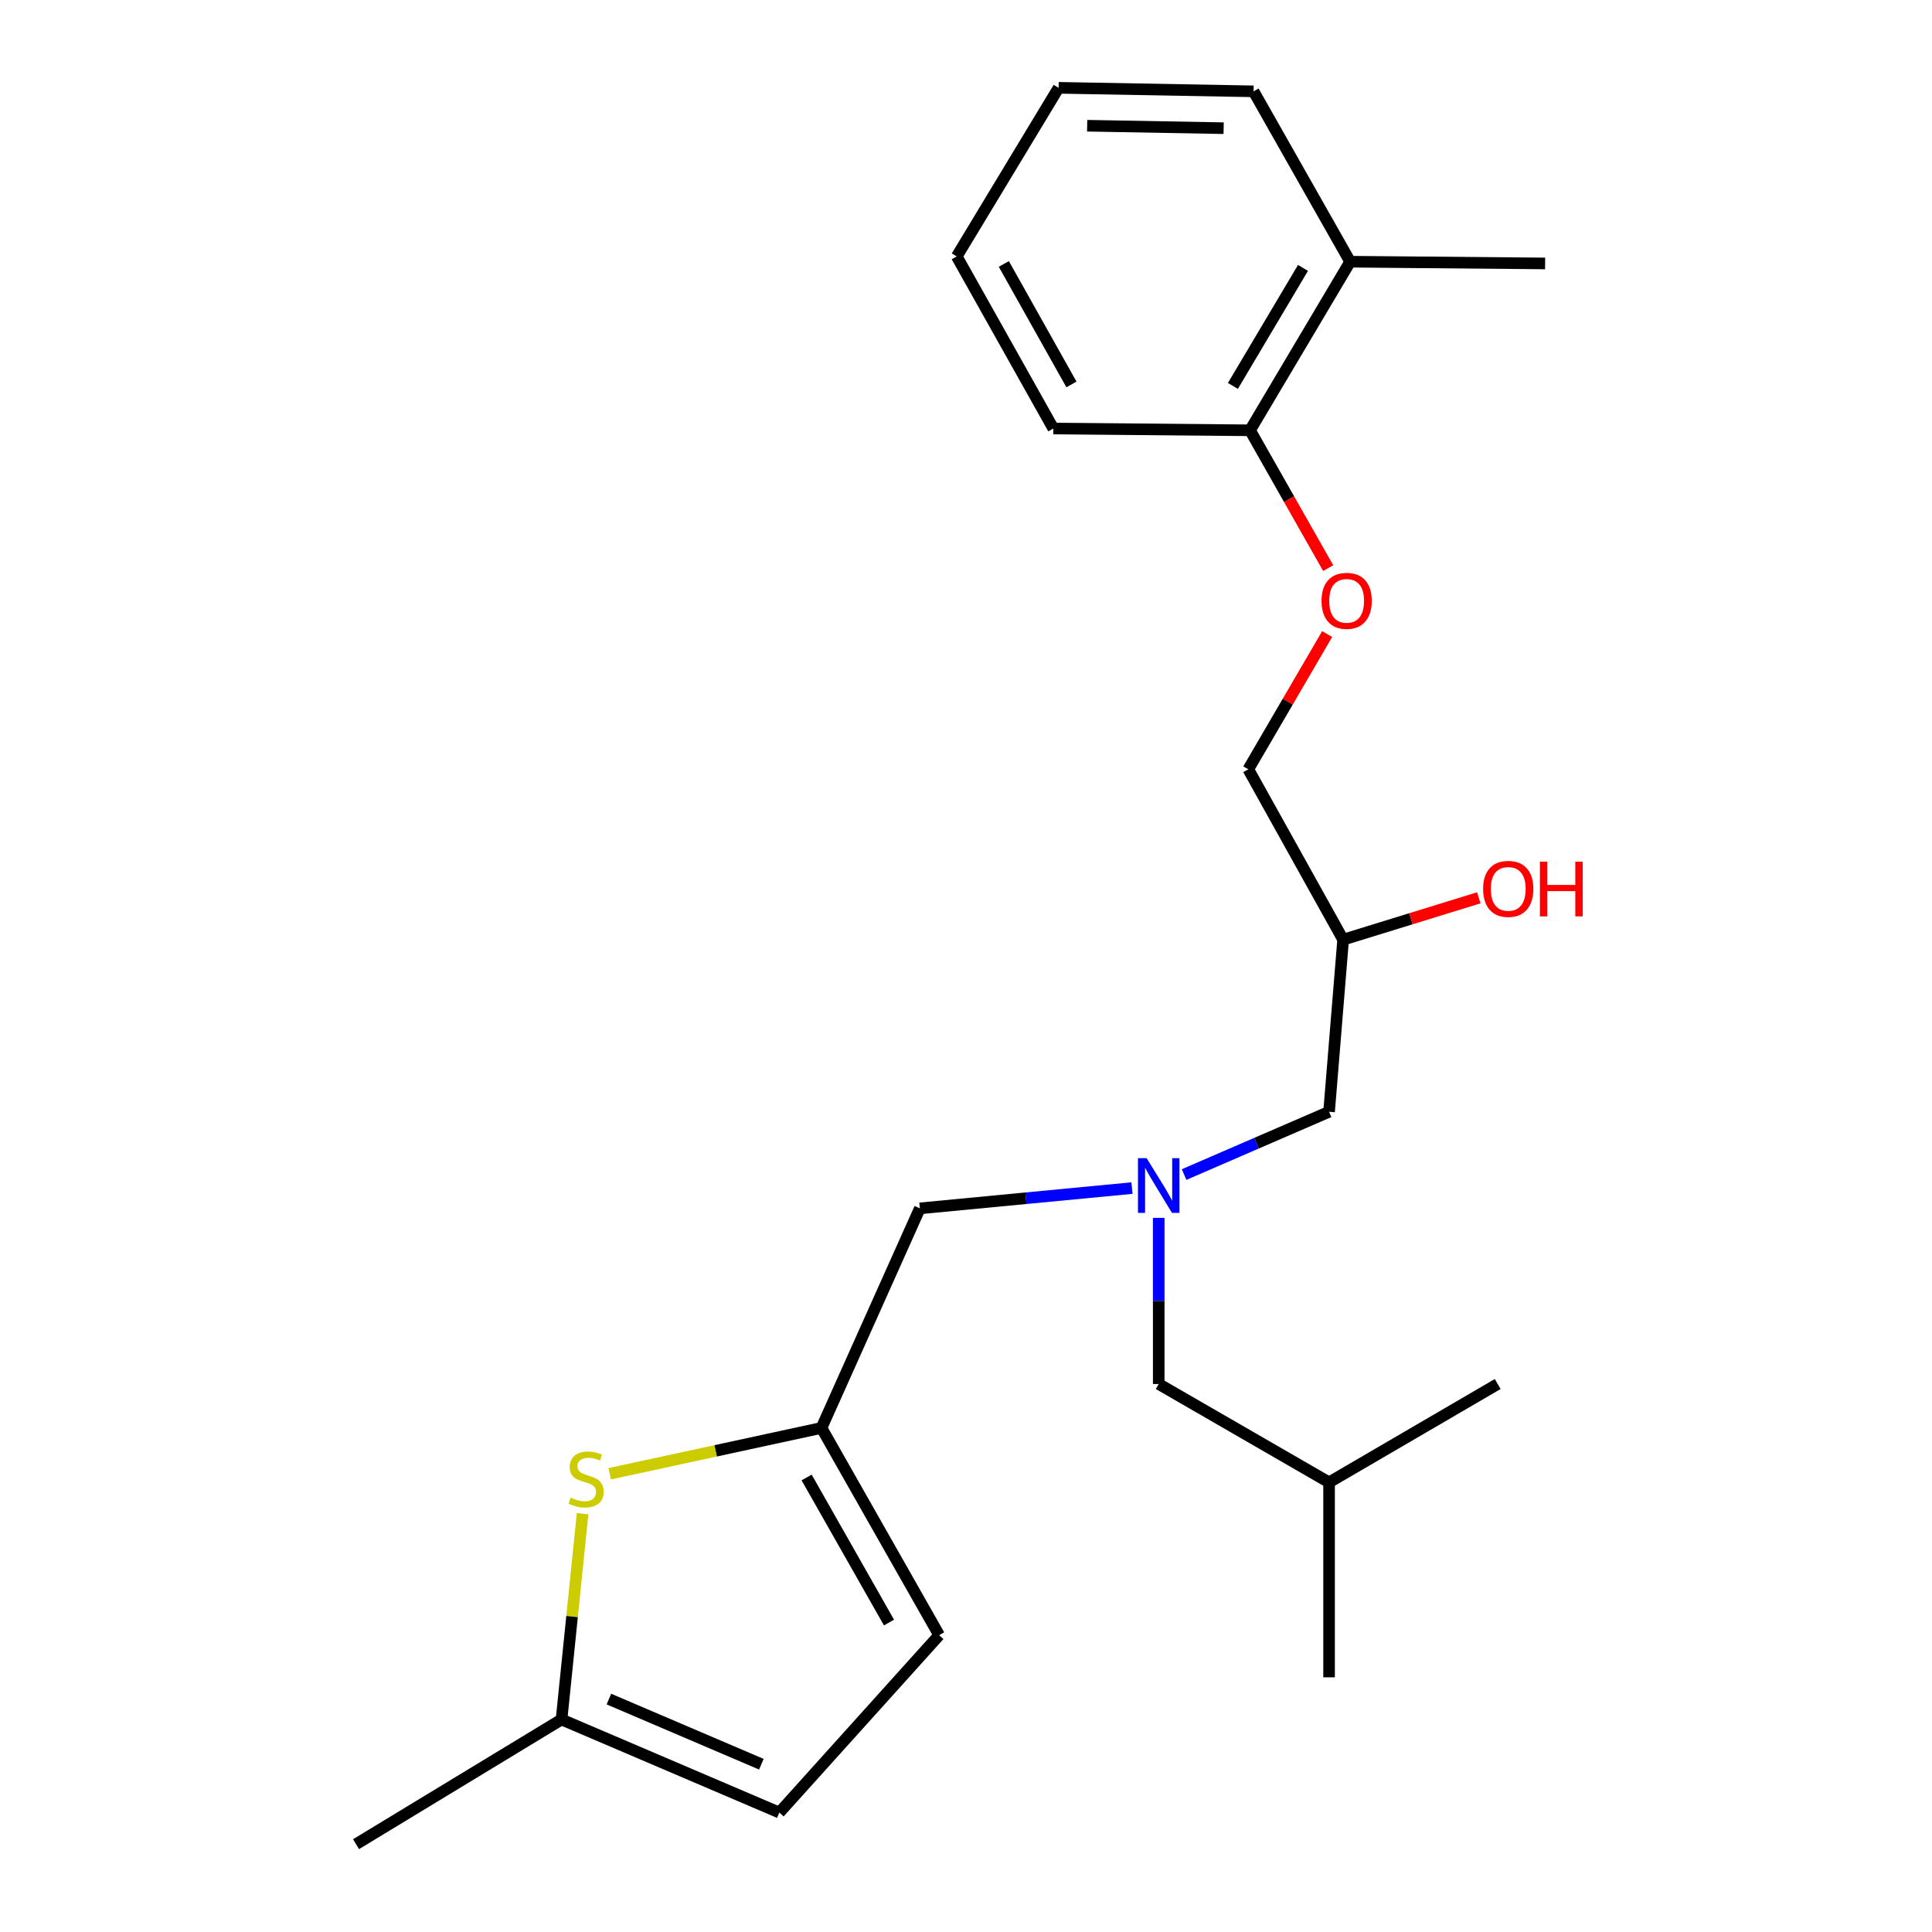 <?xml version='1.0' encoding='iso-8859-1'?>
<svg version='1.1' baseProfile='full'
              xmlns='http://www.w3.org/2000/svg'
                      xmlns:rdkit='http://www.rdkit.org/xml'
                      xmlns:xlink='http://www.w3.org/1999/xlink'
                  xml:space='preserve'
width='1000px' height='1000px' viewBox='0 0 1000 1000'>
<!-- END OF HEADER -->
<rect style='opacity:1.0;fill:#FFFFFF;stroke:none' width='1000' height='1000' x='0' y='0'> </rect>
<path class='bond-0' d='M 585.906,614.957 L 531.007,620.203' style='fill:none;fill-rule:evenodd;stroke:#0000FF;stroke-width:6px;stroke-linecap:butt;stroke-linejoin:miter;stroke-opacity:1' />
<path class='bond-0' d='M 531.007,620.203 L 476.108,625.45' style='fill:none;fill-rule:evenodd;stroke:#000000;stroke-width:6px;stroke-linecap:butt;stroke-linejoin:miter;stroke-opacity:1' />
<path class='bond-1' d='M 612.893,607.943 L 650.409,591.699' style='fill:none;fill-rule:evenodd;stroke:#0000FF;stroke-width:6px;stroke-linecap:butt;stroke-linejoin:miter;stroke-opacity:1' />
<path class='bond-1' d='M 650.409,591.699 L 687.925,575.455' style='fill:none;fill-rule:evenodd;stroke:#000000;stroke-width:6px;stroke-linecap:butt;stroke-linejoin:miter;stroke-opacity:1' />
<path class='bond-2' d='M 599.751,630.362 L 599.751,673.364' style='fill:none;fill-rule:evenodd;stroke:#0000FF;stroke-width:6px;stroke-linecap:butt;stroke-linejoin:miter;stroke-opacity:1' />
<path class='bond-2' d='M 599.751,673.364 L 599.751,716.365' style='fill:none;fill-rule:evenodd;stroke:#000000;stroke-width:6px;stroke-linecap:butt;stroke-linejoin:miter;stroke-opacity:1' />
<path class='bond-3' d='M 687.925,575.455 L 695.204,486.367' style='fill:none;fill-rule:evenodd;stroke:#000000;stroke-width:6px;stroke-linecap:butt;stroke-linejoin:miter;stroke-opacity:1' />
<path class='bond-4' d='M 648.843,47.272 L 547.928,45.455' style='fill:none;fill-rule:evenodd;stroke:#000000;stroke-width:6px;stroke-linecap:butt;stroke-linejoin:miter;stroke-opacity:1' />
<path class='bond-4' d='M 633.357,66.349 L 562.717,65.077' style='fill:none;fill-rule:evenodd;stroke:#000000;stroke-width:6px;stroke-linecap:butt;stroke-linejoin:miter;stroke-opacity:1' />
<path class='bond-5' d='M 648.843,47.272 L 698.838,135.456' style='fill:none;fill-rule:evenodd;stroke:#000000;stroke-width:6px;stroke-linecap:butt;stroke-linejoin:miter;stroke-opacity:1' />
<path class='bond-6' d='M 599.751,716.365 L 687.925,767.274' style='fill:none;fill-rule:evenodd;stroke:#000000;stroke-width:6px;stroke-linecap:butt;stroke-linejoin:miter;stroke-opacity:1' />
<path class='bond-7' d='M 695.204,486.367 L 730.313,475.536' style='fill:none;fill-rule:evenodd;stroke:#000000;stroke-width:6px;stroke-linecap:butt;stroke-linejoin:miter;stroke-opacity:1' />
<path class='bond-7' d='M 730.313,475.536 L 765.422,464.704' style='fill:none;fill-rule:evenodd;stroke:#FF0000;stroke-width:6px;stroke-linecap:butt;stroke-linejoin:miter;stroke-opacity:1' />
<path class='bond-8' d='M 695.204,486.367 L 646.112,398.182' style='fill:none;fill-rule:evenodd;stroke:#000000;stroke-width:6px;stroke-linecap:butt;stroke-linejoin:miter;stroke-opacity:1' />
<path class='bond-9' d='M 547.928,45.455 L 495.203,132.725' style='fill:none;fill-rule:evenodd;stroke:#000000;stroke-width:6px;stroke-linecap:butt;stroke-linejoin:miter;stroke-opacity:1' />
<path class='bond-10' d='M 495.203,132.725 L 545.198,221.813' style='fill:none;fill-rule:evenodd;stroke:#000000;stroke-width:6px;stroke-linecap:butt;stroke-linejoin:miter;stroke-opacity:1' />
<path class='bond-10' d='M 519.579,136.617 L 554.575,198.979' style='fill:none;fill-rule:evenodd;stroke:#000000;stroke-width:6px;stroke-linecap:butt;stroke-linejoin:miter;stroke-opacity:1' />
<path class='bond-11' d='M 476.108,625.45 L 425.199,739.094' style='fill:none;fill-rule:evenodd;stroke:#000000;stroke-width:6px;stroke-linecap:butt;stroke-linejoin:miter;stroke-opacity:1' />
<path class='bond-12' d='M 687.925,767.274 L 775.207,716.365' style='fill:none;fill-rule:evenodd;stroke:#000000;stroke-width:6px;stroke-linecap:butt;stroke-linejoin:miter;stroke-opacity:1' />
<path class='bond-13' d='M 687.925,767.274 L 687.925,868.178' style='fill:none;fill-rule:evenodd;stroke:#000000;stroke-width:6px;stroke-linecap:butt;stroke-linejoin:miter;stroke-opacity:1' />
<path class='bond-14' d='M 425.199,739.094 L 370.389,750.956' style='fill:none;fill-rule:evenodd;stroke:#000000;stroke-width:6px;stroke-linecap:butt;stroke-linejoin:miter;stroke-opacity:1' />
<path class='bond-14' d='M 370.389,750.956 L 315.579,762.818' style='fill:none;fill-rule:evenodd;stroke:#CCCC00;stroke-width:6px;stroke-linecap:butt;stroke-linejoin:miter;stroke-opacity:1' />
<path class='bond-15' d='M 425.199,739.094 L 486.107,846.363' style='fill:none;fill-rule:evenodd;stroke:#000000;stroke-width:6px;stroke-linecap:butt;stroke-linejoin:miter;stroke-opacity:1' />
<path class='bond-15' d='M 417.506,764.74 L 460.141,839.828' style='fill:none;fill-rule:evenodd;stroke:#000000;stroke-width:6px;stroke-linecap:butt;stroke-linejoin:miter;stroke-opacity:1' />
<path class='bond-16' d='M 301.543,783.467 L 296.098,836.735' style='fill:none;fill-rule:evenodd;stroke:#CCCC00;stroke-width:6px;stroke-linecap:butt;stroke-linejoin:miter;stroke-opacity:1' />
<path class='bond-16' d='M 296.098,836.735 L 290.653,890.004' style='fill:none;fill-rule:evenodd;stroke:#000000;stroke-width:6px;stroke-linecap:butt;stroke-linejoin:miter;stroke-opacity:1' />
<path class='bond-17' d='M 486.107,846.363 L 403.384,938.182' style='fill:none;fill-rule:evenodd;stroke:#000000;stroke-width:6px;stroke-linecap:butt;stroke-linejoin:miter;stroke-opacity:1' />
<path class='bond-18' d='M 290.653,890.004 L 403.384,938.182' style='fill:none;fill-rule:evenodd;stroke:#000000;stroke-width:6px;stroke-linecap:butt;stroke-linejoin:miter;stroke-opacity:1' />
<path class='bond-18' d='M 315.168,879.434 L 394.08,913.159' style='fill:none;fill-rule:evenodd;stroke:#000000;stroke-width:6px;stroke-linecap:butt;stroke-linejoin:miter;stroke-opacity:1' />
<path class='bond-19' d='M 290.653,890.004 L 184.288,954.545' style='fill:none;fill-rule:evenodd;stroke:#000000;stroke-width:6px;stroke-linecap:butt;stroke-linejoin:miter;stroke-opacity:1' />
<path class='bond-20' d='M 545.198,221.813 L 647.015,222.727' style='fill:none;fill-rule:evenodd;stroke:#000000;stroke-width:6px;stroke-linecap:butt;stroke-linejoin:miter;stroke-opacity:1' />
<path class='bond-21' d='M 647.015,222.727 L 698.838,135.456' style='fill:none;fill-rule:evenodd;stroke:#000000;stroke-width:6px;stroke-linecap:butt;stroke-linejoin:miter;stroke-opacity:1' />
<path class='bond-21' d='M 638.148,199.755 L 674.424,138.666' style='fill:none;fill-rule:evenodd;stroke:#000000;stroke-width:6px;stroke-linecap:butt;stroke-linejoin:miter;stroke-opacity:1' />
<path class='bond-22' d='M 647.015,222.727 L 667.239,258.392' style='fill:none;fill-rule:evenodd;stroke:#000000;stroke-width:6px;stroke-linecap:butt;stroke-linejoin:miter;stroke-opacity:1' />
<path class='bond-22' d='M 667.239,258.392 L 687.464,294.057' style='fill:none;fill-rule:evenodd;stroke:#FF0000;stroke-width:6px;stroke-linecap:butt;stroke-linejoin:miter;stroke-opacity:1' />
<path class='bond-23' d='M 698.838,135.456 L 799.752,136.359' style='fill:none;fill-rule:evenodd;stroke:#000000;stroke-width:6px;stroke-linecap:butt;stroke-linejoin:miter;stroke-opacity:1' />
<path class='bond-24' d='M 686.937,328.197 L 666.525,363.19' style='fill:none;fill-rule:evenodd;stroke:#FF0000;stroke-width:6px;stroke-linecap:butt;stroke-linejoin:miter;stroke-opacity:1' />
<path class='bond-24' d='M 666.525,363.19 L 646.112,398.182' style='fill:none;fill-rule:evenodd;stroke:#000000;stroke-width:6px;stroke-linecap:butt;stroke-linejoin:miter;stroke-opacity:1' />
<path  class='atom-0' d='M 593.491 599.474
L 602.771 614.474
Q 603.691 615.954, 605.171 618.634
Q 606.651 621.314, 606.731 621.474
L 606.731 599.474
L 610.491 599.474
L 610.491 627.794
L 606.611 627.794
L 596.651 611.394
Q 595.491 609.474, 594.251 607.274
Q 593.051 605.074, 592.691 604.394
L 592.691 627.794
L 589.011 627.794
L 589.011 599.474
L 593.491 599.474
' fill='#0000FF'/>
<path  class='atom-5' d='M 767.658 460.084
Q 767.658 453.284, 771.018 449.484
Q 774.378 445.684, 780.658 445.684
Q 786.938 445.684, 790.298 449.484
Q 793.658 453.284, 793.658 460.084
Q 793.658 466.964, 790.258 470.884
Q 786.858 474.764, 780.658 474.764
Q 774.418 474.764, 771.018 470.884
Q 767.658 467.004, 767.658 460.084
M 780.658 471.564
Q 784.978 471.564, 787.298 468.684
Q 789.658 465.764, 789.658 460.084
Q 789.658 454.524, 787.298 451.724
Q 784.978 448.884, 780.658 448.884
Q 776.338 448.884, 773.978 451.684
Q 771.658 454.484, 771.658 460.084
Q 771.658 465.804, 773.978 468.684
Q 776.338 471.564, 780.658 471.564
' fill='#FF0000'/>
<path  class='atom-5' d='M 797.058 446.004
L 800.898 446.004
L 800.898 458.044
L 815.378 458.044
L 815.378 446.004
L 819.218 446.004
L 819.218 474.324
L 815.378 474.324
L 815.378 461.244
L 800.898 461.244
L 800.898 474.324
L 797.058 474.324
L 797.058 446.004
' fill='#FF0000'/>
<path  class='atom-11' d='M 295.383 775.177
Q 295.703 775.297, 297.023 775.857
Q 298.343 776.417, 299.783 776.777
Q 301.263 777.097, 302.703 777.097
Q 305.383 777.097, 306.943 775.817
Q 308.503 774.497, 308.503 772.217
Q 308.503 770.657, 307.703 769.697
Q 306.943 768.737, 305.743 768.217
Q 304.543 767.697, 302.543 767.097
Q 300.023 766.337, 298.503 765.617
Q 297.023 764.897, 295.943 763.377
Q 294.903 761.857, 294.903 759.297
Q 294.903 755.737, 297.303 753.537
Q 299.743 751.337, 304.543 751.337
Q 307.823 751.337, 311.543 752.897
L 310.623 755.977
Q 307.223 754.577, 304.663 754.577
Q 301.903 754.577, 300.383 755.737
Q 298.863 756.857, 298.903 758.817
Q 298.903 760.337, 299.663 761.257
Q 300.463 762.177, 301.583 762.697
Q 302.743 763.217, 304.663 763.817
Q 307.223 764.617, 308.743 765.417
Q 310.263 766.217, 311.343 767.857
Q 312.463 769.457, 312.463 772.217
Q 312.463 776.137, 309.823 778.257
Q 307.223 780.337, 302.863 780.337
Q 300.343 780.337, 298.423 779.777
Q 296.543 779.257, 294.303 778.337
L 295.383 775.177
' fill='#CCCC00'/>
<path  class='atom-21' d='M 684.021 310.992
Q 684.021 304.192, 687.381 300.392
Q 690.741 296.592, 697.021 296.592
Q 703.301 296.592, 706.661 300.392
Q 710.021 304.192, 710.021 310.992
Q 710.021 317.872, 706.621 321.792
Q 703.221 325.672, 697.021 325.672
Q 690.781 325.672, 687.381 321.792
Q 684.021 317.912, 684.021 310.992
M 697.021 322.472
Q 701.341 322.472, 703.661 319.592
Q 706.021 316.672, 706.021 310.992
Q 706.021 305.432, 703.661 302.632
Q 701.341 299.792, 697.021 299.792
Q 692.701 299.792, 690.341 302.592
Q 688.021 305.392, 688.021 310.992
Q 688.021 316.712, 690.341 319.592
Q 692.701 322.472, 697.021 322.472
' fill='#FF0000'/>
</svg>

